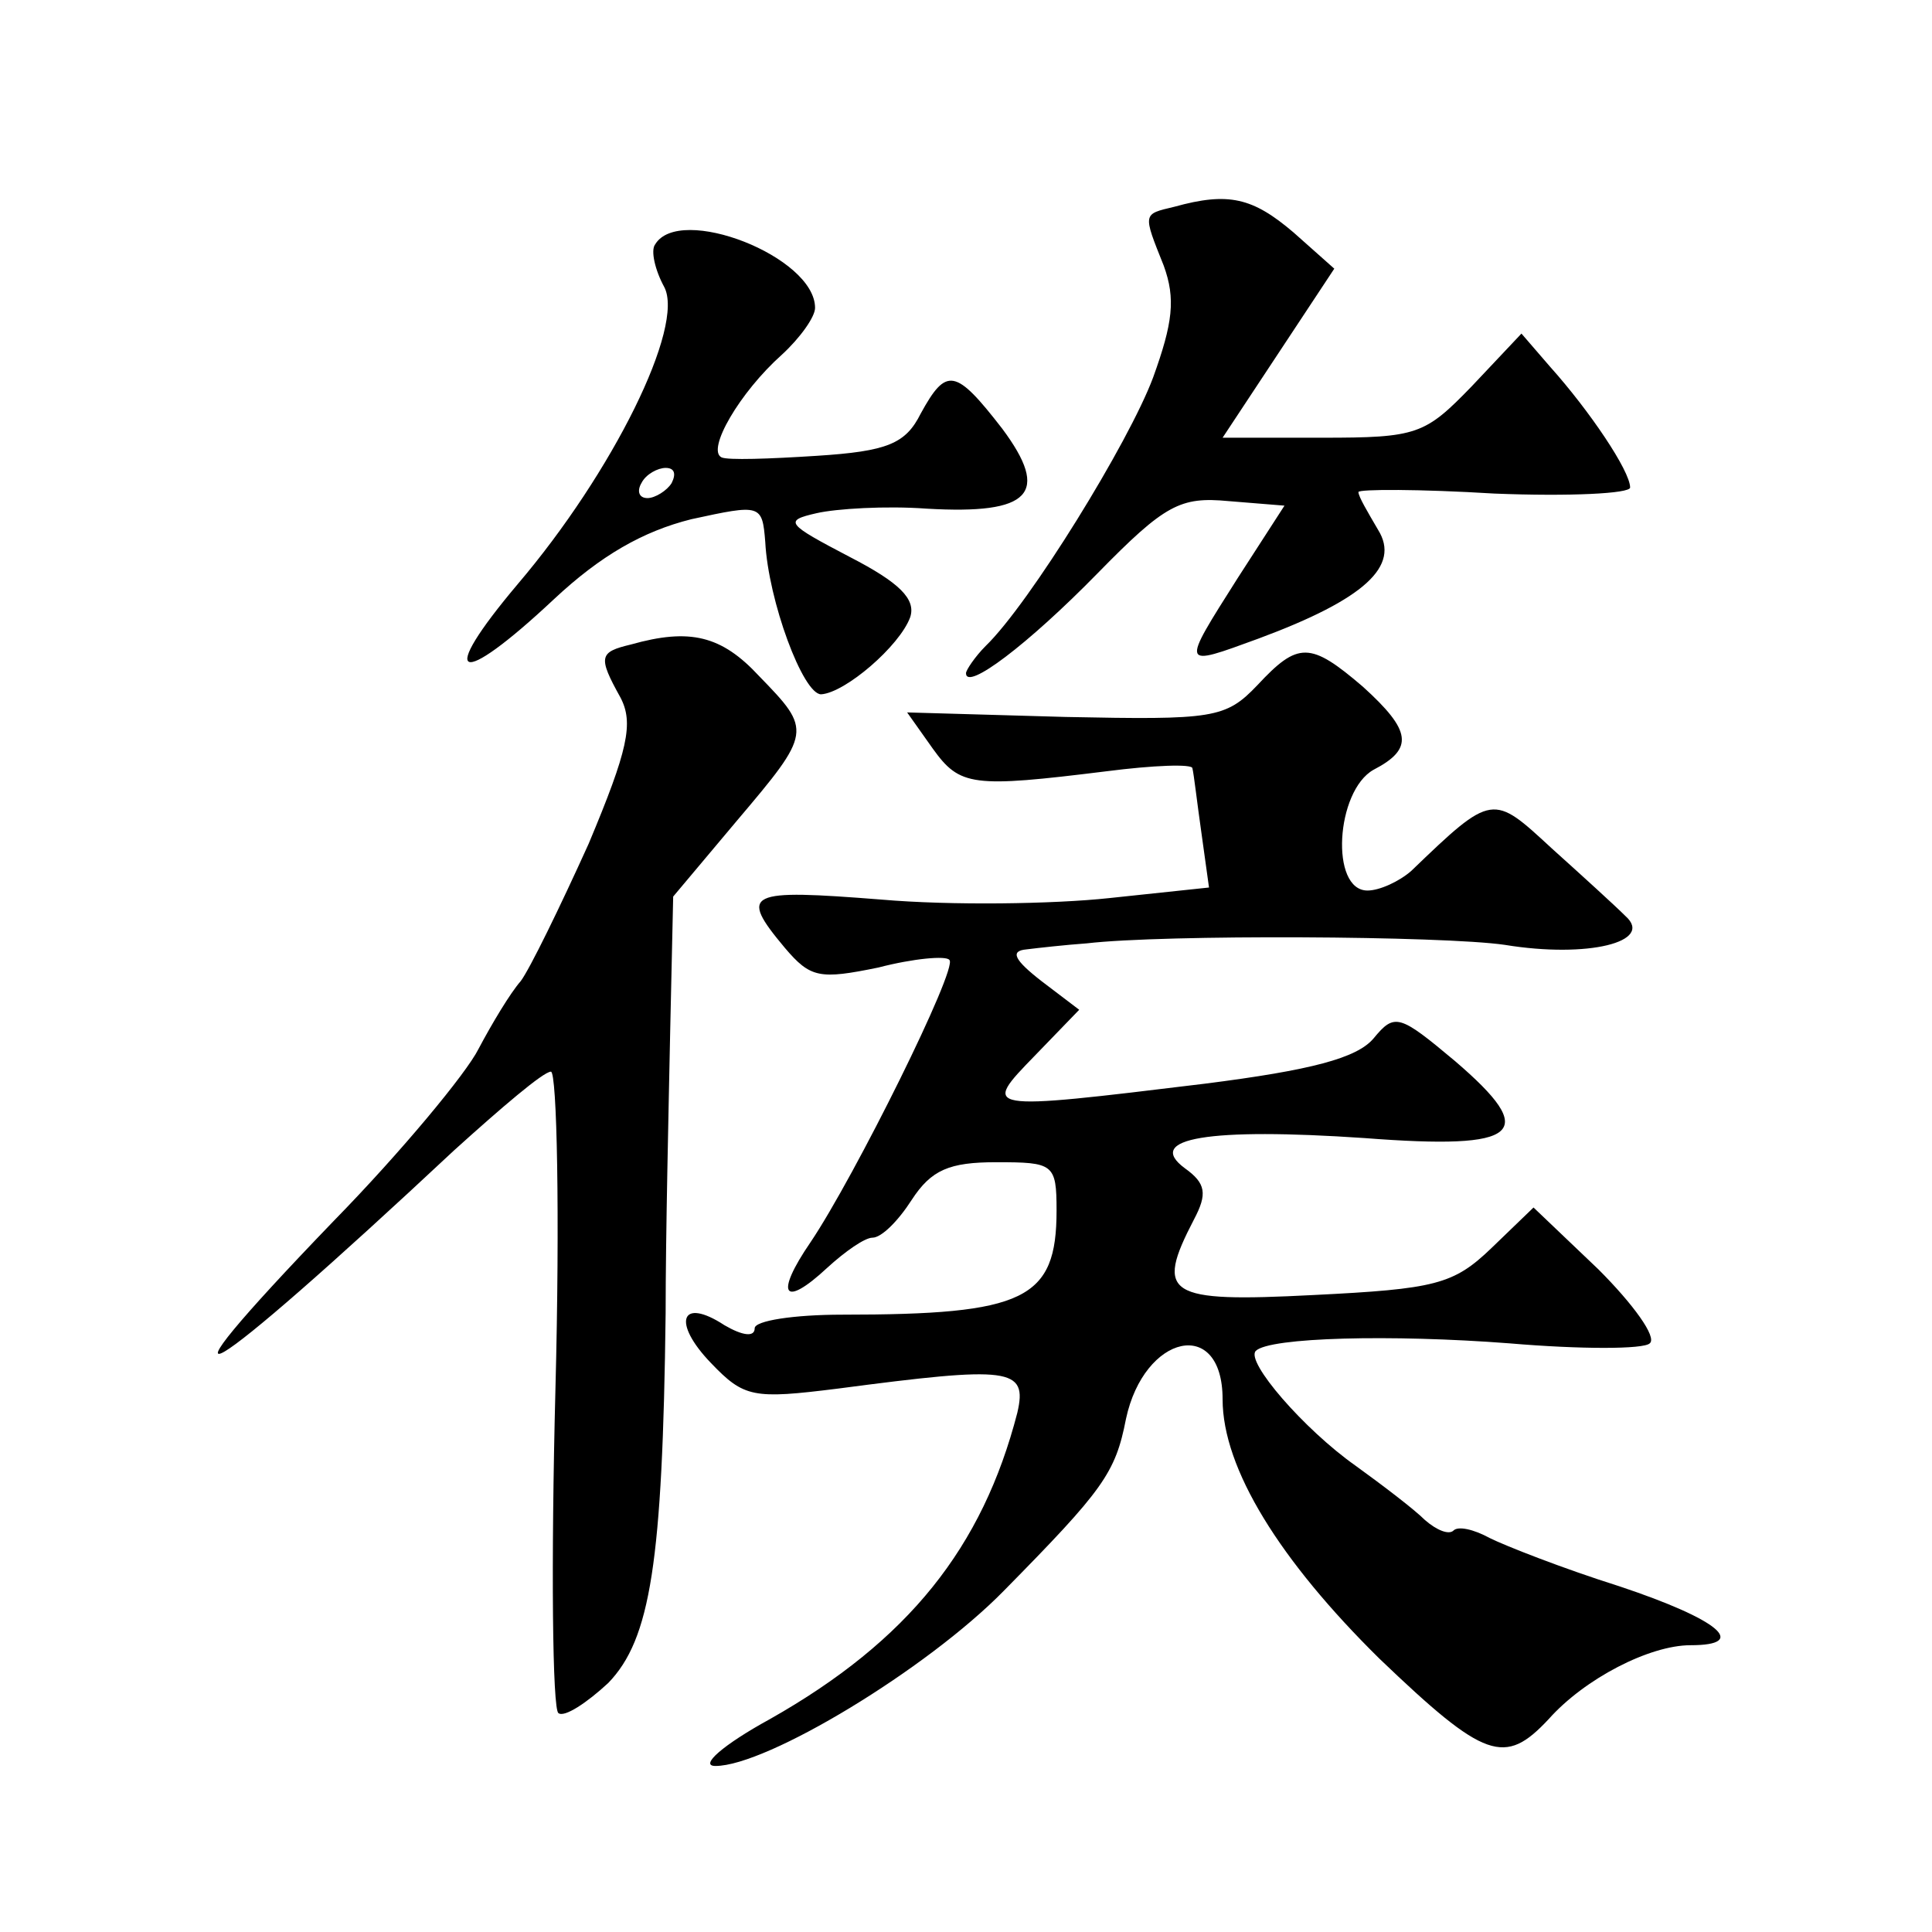 <?xml version="1.0" standalone="no"?>
<!DOCTYPE svg PUBLIC "-//W3C//DTD SVG 20010904//EN"
 "http://www.w3.org/TR/2001/REC-SVG-20010904/DTD/svg10.dtd">
<svg version="1.0" xmlns="http://www.w3.org/2000/svg"
 width="128pt" height="128pt" viewBox="0 0 128 128"
 preserveAspectRatio="xMidYMid meet">
<g transform="translate(0,128) scale(0.1,-0.1)"
fill="#0" stroke="none">
<path d="M778 1143 c-21 -5 -21 -4 -7 -39 8 -22 6 -38 -7 -74 -16 -43 -82 -150
-111 -178 -7 -7 -13 -16 -13 -18 0 -12 41 19 87 66 45 46 55 51 87 48 l37 -3 -31
-48 c-38 -60 -38 -59 14 -40 70 26 94 48 79 72 -7 12 -13 22 -13 25 0 2 41 2 90
-1 50 -2 90 0 90 4 0 11 -27 51 -53 80 l-19 22 -33 -35 c-31 -32 -36 -34 -99 -34
l-66 0 37 56 37 56 -27 24 c-27 23 -43 27 -79 17z M434 1118 c-3 -4 0 -17 6 -28
14 -26 -34 -123 -97 -197 -54 -64 -40 -70 24 -10 31 29 59 45 91 53 46 10 47 10
49 -15 2 -39 25 -101 37 -101 16 1 52 32 59 51 4 12 -7 23 -40 40 -42 22 -44 24
-22 29 13 3 46 5 73 3 69 -4 82 10 50 53 -31 40 -37 41 -54 10 -10 -20 -22 -25
-69 -28 -31 -2 -59 -3 -63 -1 -10 5 12 43 40 68 12 11 22 25 22 31 0 34 -90 69
-106 42z m11 -158 c-3 -5 -11 -10 -16 -10 -6 0 -7 5 -4 10 3 6 11 10 16 10 6 0
7 -4 4 -10z M418 853 c-21 -5 -22 -8 -7 -35 9 -17 5 -35 -21 -97 -19 -42 -39 -83
-45 -91 -7 -8 -19 -28 -28 -45 -8 -16 -51 -68 -96 -114 -130 -135 -89 -111 80 47
31 28 59 52 64 52 4 0 6 -95 3 -210 -3 -116 -2 -213 2 -215 4 -3 19 7 33 20 28
29 36 80 38 245 0 52 2 136 3 186 l2 90 42 50 c50 59 50 60 15 96 -25 27 -46 32
-85 21z M833 826 c-21 -22 -29 -23 -127 -21 l-105 3 17 -24 c18 -25 26 -26 115
-15 31 4 57 5 57 2 1 -4 3 -22 6 -43 l5 -36 -66 -7 c-37 -4 -105 -5 -151 -1 -89
7 -95 5 -64 -32 17 -20 23 -21 62 -13 23 6 45 8 47 5 6 -5 -63 -144 -92 -187 -24
-35 -18 -44 11 -17 12 11 25 20 30 20 6 0 17 11 26 25 13 20 25 25 56 25 38 0 40
-1 40 -32 0 -59 -21 -69 -142 -69 -32 0 -58 -4 -58 -9 0 -6 -8 -5 -20 2 -29 19
-35 2 -9 -25 22 -23 28 -24 84 -17 114 15 126 14 119 -16 -23 -89 -72 -151 -164
-203 -31 -17 -47 -31 -36 -31 34 0 140 64 191 116 66 67 74 78 81 114 12 56 64
68 64 13 0 -46 38 -107 104 -172 70 -67 83 -71 112 -40 24 27 67 49 94 49 39 0
19 17 -47 39 -38 12 -76 27 -86 32 -11 6 -21 8 -24 5 -3 -3 -11 0 -19 7 -7 7 -28
23 -46 36 -34 24 -73 69 -66 76 9 9 90 11 168 5 47 -4 89 -4 93 0 5 4 -11 26 -34
49 l-43 41 -28 -27 c-25 -24 -37 -27 -118 -31 -97 -5 -105 0 -79 50 9 17 8 24 -6
34 -27 20 16 27 119 20 104 -8 116 3 60 51 -37 31 -40 32 -54 15 -11 -13 -41 -21
-112 -30 -148 -18 -148 -18 -112 19 l29 30 -25 19 c-18 14 -21 20 -10 21 8 1 26
3 40 4 51 6 236 5 277 -1 55 -9 99 2 80 19 -7 7 -29 27 -49 45 -39 36 -39 37 -93
-15 -8 -7 -21 -13 -29 -13 -25 0 -21 66 4 80 27 14 25 26 -7 55 -35 30 -43 30 -70
1z"/>
</g>
</svg>
